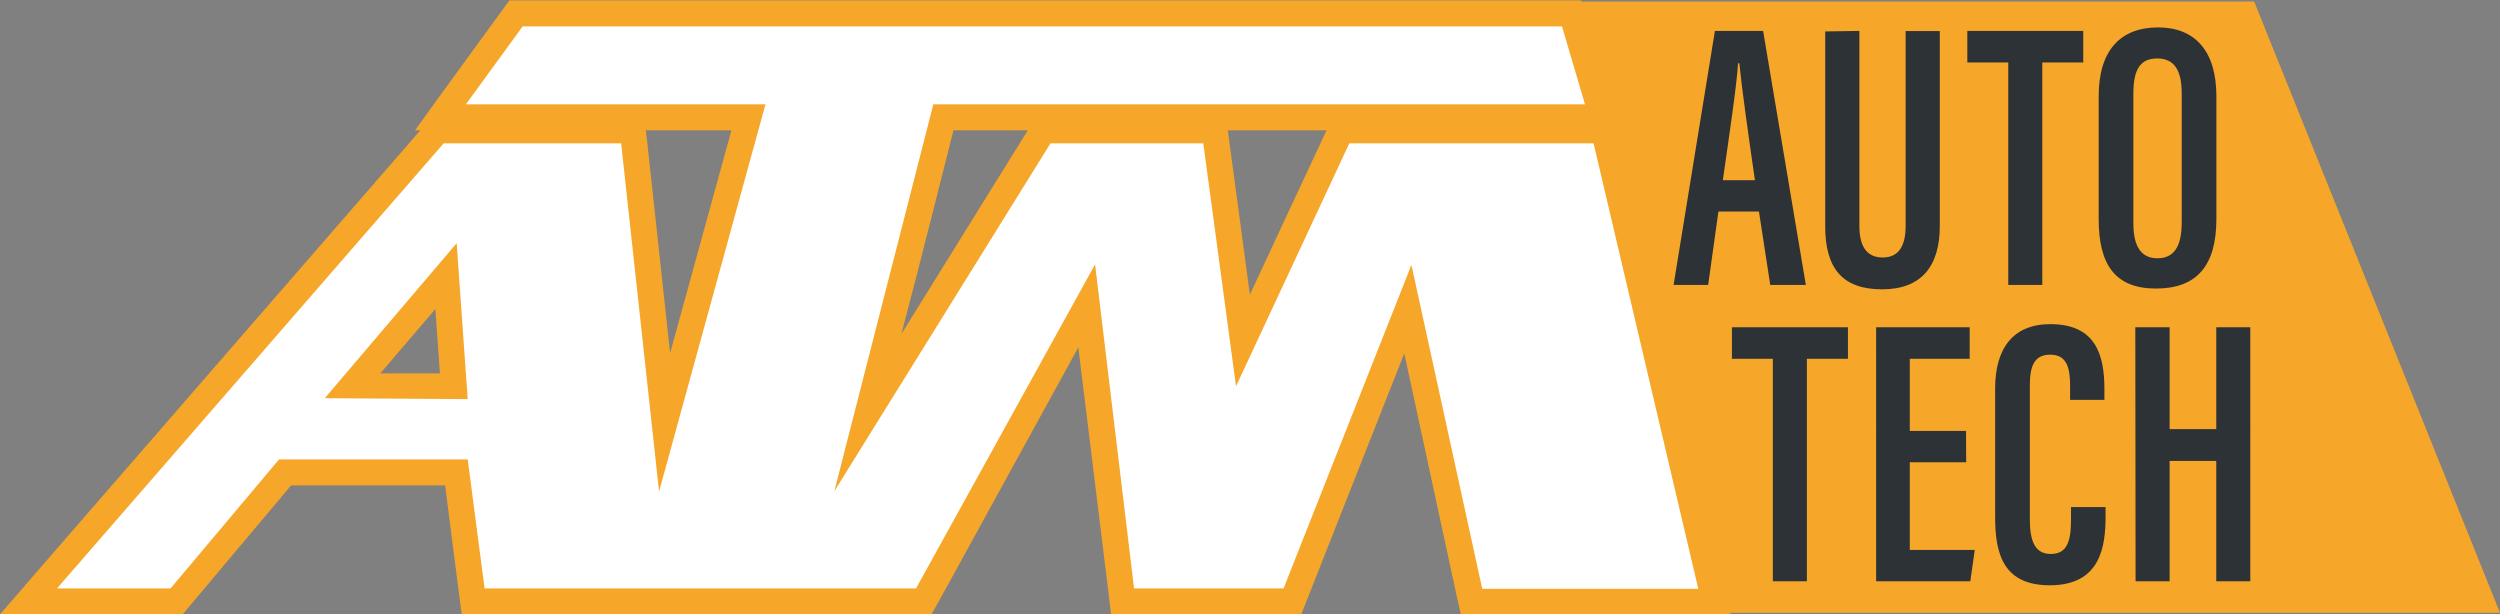 <?xml version="1.0" encoding="UTF-8"?> <svg xmlns="http://www.w3.org/2000/svg" viewBox="0 0 192.43 47.29"><rect x="0" y="0" width="192.43" height="47.29" fill="#808080" stroke="none"/><defs><style>.cls-1{fill:#f6a629;}.cls-2{fill:#2c3235;}.cls-3{fill:#fff;}</style></defs><g id="Layer_2" data-name="Layer 2"><g id="Layer_1-2" data-name="Layer 1"><polygon class="cls-1" points="192.43 47.17 117.86 47.17 117.86 0.12 173.51 0.12 192.43 47.17"></polygon><path class="cls-2" d="M132.27,19.25l-.79,5.65h-2.66L132,5.35h3.71L139,24.9h-2.74l-.87-5.65Zm2.81-2.41c-.54-3.74-1-7-1.2-9h-.1c-.08,1.57-.72,5.84-1.17,9Z" transform="translate(0 -2.97)"></path><path class="cls-2" d="M143.12,5.35v15c0,1.5.5,2.44,1.8,2.44s1.76-1,1.76-2.43v-15h2.63v15c0,3.06-1.38,4.88-4.44,4.88s-4.38-1.62-4.38-4.85v-15Z" transform="translate(0 -2.97)"></path><path class="cls-2" d="M154.58,7.78h-3.15V5.35h8.92V7.78H157.2V24.9h-2.62Z" transform="translate(0 -2.97)"></path><path class="cls-2" d="M170.6,10.38v9.43c0,3.62-1.51,5.37-4.66,5.37s-4.4-1.87-4.4-5.33V10.37c0-3.57,1.72-5.29,4.57-5.29S170.6,6.9,170.6,10.38Zm-6.39-.21v10c0,1.87.67,2.68,1.85,2.68s1.87-.77,1.87-2.74V10.15c0-1.77-.57-2.68-1.88-2.68S164.21,8.31,164.21,10.17Z" transform="translate(0 -2.97)"></path><path class="cls-2" d="M136.46,30.59h-3.15V28.16h8.93v2.43h-3.16V47.71h-2.62Z" transform="translate(0 -2.97)"></path><path class="cls-2" d="M151.34,38.55H147V45.3h5l-.34,2.41h-7.25V28.16h7.2v2.43H147v5.55h4.33Z" transform="translate(0 -2.97)"></path><path class="cls-2" d="M162.07,42v.72c0,2.34-.4,5.3-4.29,5.3-3.52,0-4.21-2.32-4.21-5.25v-9.9c0-3.06,1.36-4.95,4.25-4.95,3.51,0,4.16,2.39,4.16,5v.83h-2.64v-1.1c0-1.41-.28-2.38-1.53-2.38s-1.57.9-1.57,2.4V42.93c0,1.57.33,2.68,1.61,2.68s1.56-1,1.56-2.67V42Z" transform="translate(0 -2.97)"></path><path class="cls-2" d="M164.36,28.16H167V36h3.59V28.16h2.62V47.71h-2.62V38.45H167v9.26h-2.62Z" transform="translate(0 -2.97)"></path><path class="cls-3" d="M113.28,49.25l-4.92-22.51L99.48,49.26H86.41L83.65,26.51,71.1,49.26H36.42l-1.28-9.93H22l-8.36,9.93H2.19L33.7,13h15l2.44,22.5L57.61,12H33.9l5.82-8H121l2.37,8H72.61L66.8,34.73,80.31,13H93.49l2.18,16.19L103.23,13h20.22L132,49.26ZM34.94,32.68l-.6-8.45-7.2,8.41Z" transform="translate(0 -2.97)"></path><path class="cls-1" d="M40.23,5h80L122,11H71.84L64.22,40.78,80.86,14H92.62l2.52,18.7L103.86,14h18.8l8.06,34.29H114.09l-5.45-24.93L98.8,48.26H87.29l-3-24.94L70.51,48.26H37.3L36,38.33H21.48l-8.35,9.93H4.39L34.15,14H47.81L50.73,40.8,58.92,11H35.86l4.37-6M36,33.69l-.85-12L25,33.62l11,.07M39.21,3l-.6.82-4.37,6L31.94,13h.41L2.87,46.94,0,50.26H14.06l.6-.72,7.75-9.21H34.26l1.05,8.18.23,1.75H71.69l.57-1L83,29.71,85.31,48.5l.21,1.76h14.64l.5-1.27,7.43-18.82,4,18.51.35,1.57h20.77l-.58-2.46L124.6,13.51l-.12-.51h.18l-.76-2.56-1.78-6L121.7,3H39.21Zm10.5,10H56.3L51.58,30.15,49.8,13.75,49.71,13ZM69.38,28.68C71,22.56,72.65,15.9,73.39,13h5.72L69.38,28.68Zm26.83-3L94.6,13.7l-.09-.7h7.6l-.06.12L96.21,25.64Zm-66.91,6,4.21-4.92.35,4.95-4.56,0Z" transform="translate(0 -2.97)"></path></g></g></svg> 